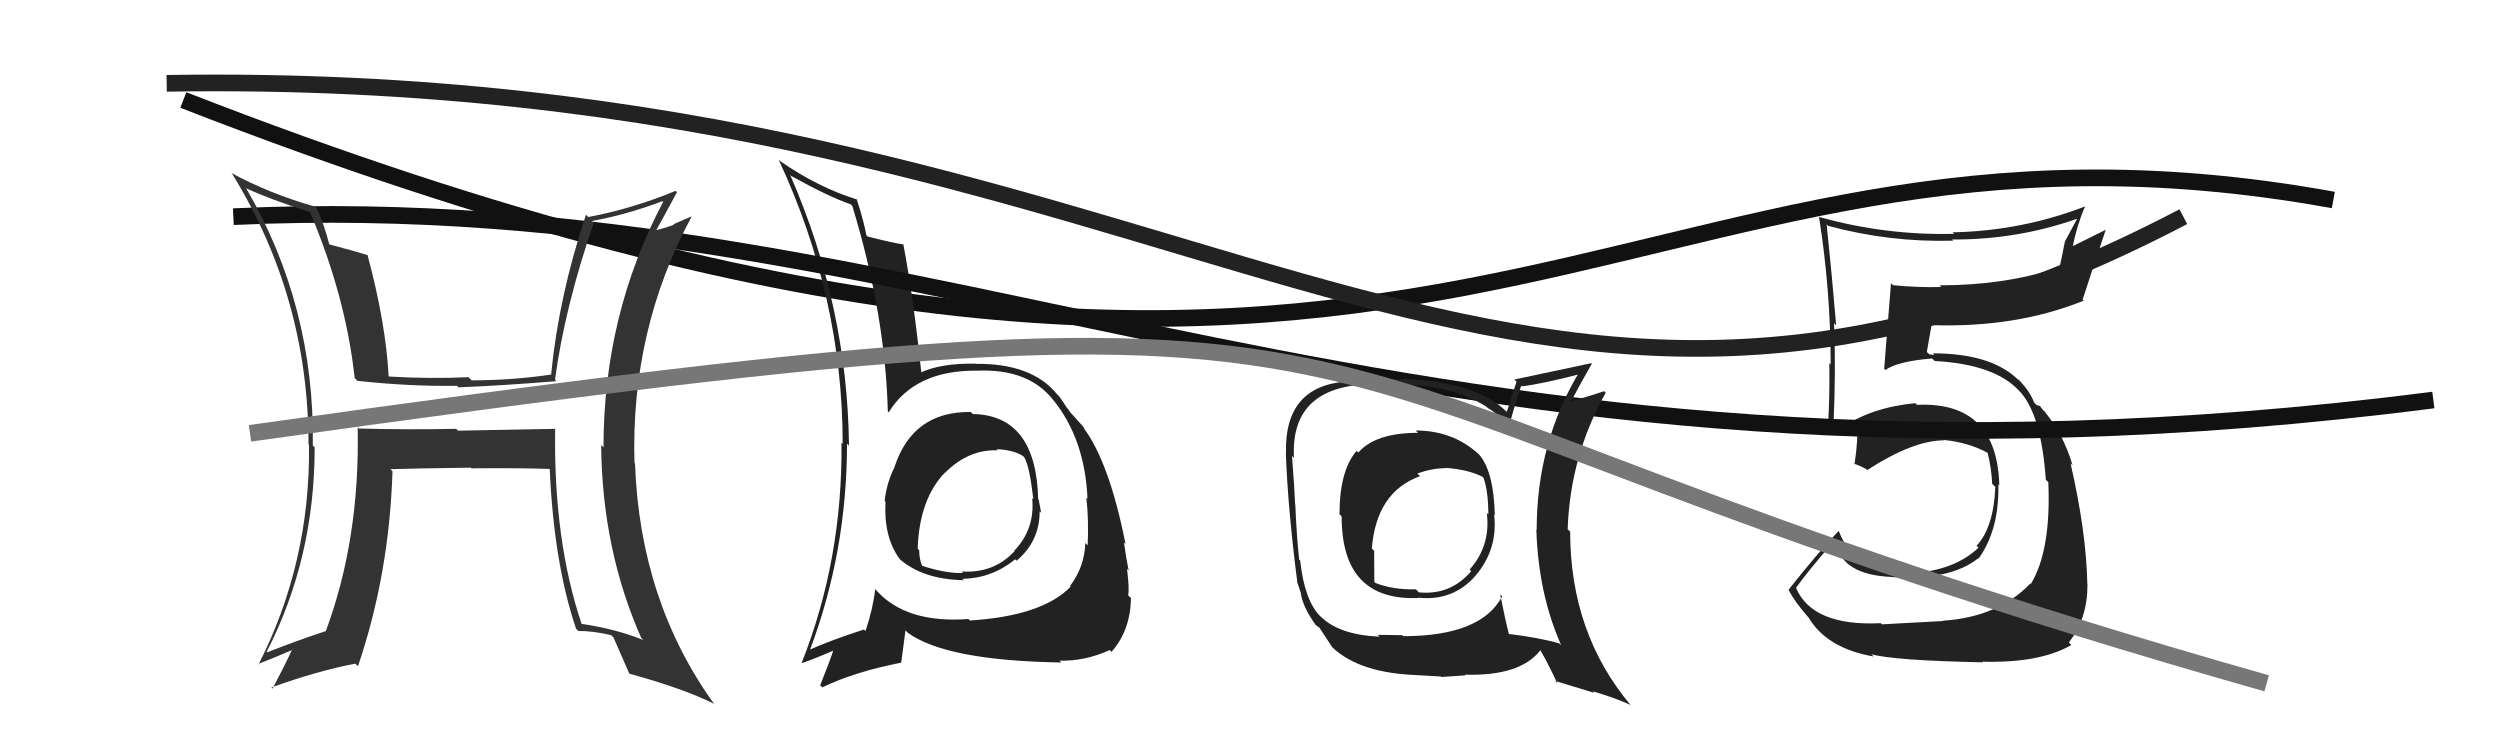 <svg xmlns="http://www.w3.org/2000/svg" width="150" height="44" viewBox="0,0,150,44"><path d="M11 6 C88 36,96 4,140 12" stroke="#111" fill="none"/><path d="M10 5 C72 4,89 35,131 13" stroke="#222" fill="none"/><path fill="#222" d="M58.35 24.82L58.21 24.69L58.25 24.72Q54.77 24.67 53.67 28.02L53.69 28.04L53.67 28.03Q53.19 28.99 53.08 30.06L53.26 30.24L53.13 30.11Q53.01 32.23 54.00 33.57L53.85 33.42L53.95 33.52Q55.36 34.77 57.83 34.81L57.67 34.65L57.75 34.73Q59.51 34.70 60.91 33.56L61.01 33.65L61.00 33.64Q62.38 32.47 62.38 30.68L62.31 30.61L62.47 30.77Q62.40 30.35 62.32 29.97L62.21 29.87L62.29 29.95Q62.17 24.91 58.36 24.84ZM58.06 37.09L58.24 37.28L58.11 37.14Q54.35 37.42 52.56 35.40L52.65 35.49L52.51 35.35Q52.39 36.49 51.93 37.86L51.95 37.88L51.84 37.77Q49.80 38.43 48.54 39.00L48.60 39.05L48.58 39.04Q50.82 33.13 50.82 26.62L50.83 26.63L50.94 26.74Q50.84 18.34 47.41 10.50L47.44 10.52L47.46 10.55Q49.71 11.80 51.04 12.26L51.07 12.29L51.14 12.36Q53.12 18.87 53.27 24.70L53.26 24.68L53.32 24.74Q54.89 22.20 58.62 22.24L58.53 22.15L58.62 22.24Q61.69 22.11 63.17 23.97L63.27 24.07L63.19 23.99Q65.10 26.35 65.25 29.93L65.16 29.84L65.18 29.87Q65.33 31.12 65.26 32.72L65.25 32.71L65.12 32.58Q65.07 34.02 64.20 35.16L64.36 35.33L64.24 35.20Q62.53 36.96 58.19 37.23ZM63.55 39.62L63.54 39.61L63.57 39.64Q65.10 39.68 66.59 39.00L66.60 39.02L66.69 39.11Q67.82 37.84 67.86 35.89L67.73 35.76L67.69 35.72Q67.77 35.31 67.62 34.13L67.54 34.05L67.72 34.23Q67.56 33.46 67.44 32.55L67.34 32.45L67.53 32.63Q66.55 27.69 64.99 25.64L64.98 25.63L65.08 25.73Q65.13 25.74 64.33 24.86L64.19 24.73L64.28 24.82Q64.09 24.59 63.56 23.79L63.47 23.70L63.41 23.64Q61.91 21.80 58.56 21.83L58.58 21.86L58.54 21.82Q56.41 21.78 55.16 22.39L55.17 22.40L55.30 22.53Q54.81 17.86 54.20 14.66L54.27 14.73L54.22 14.67Q53.54 14.57 52.06 14.19L52.10 14.24L51.98 14.11Q51.86 13.38 51.40 11.94L51.46 11.99L51.45 11.98Q49.07 11.24 46.83 9.68L46.79 9.64L46.72 9.58Q50.56 17.83 50.56 26.62L50.51 26.58L50.49 26.56Q50.56 33.59 48.09 39.80L48.09 39.80L48.08 39.80Q48.85 39.54 50.18 38.96L49.99 38.77L50.06 38.84Q49.82 39.60 49.21 41.12L49.32 41.22L49.34 41.24Q51.29 40.30 54.07 39.76L54.07 39.77L54.33 37.82L54.46 37.96Q56.76 39.64 63.69 39.75ZM59.93 27.09L59.97 27.13L59.79 26.95Q60.86 27.00 61.40 27.38L61.38 27.36L61.45 27.43Q61.77 27.94 62.00 29.95L61.90 29.86L61.93 29.89Q62.11 31.74 60.85 33.05L60.94 33.15L60.87 33.07Q59.64 34.41 57.69 34.29L57.73 34.33L57.78 34.38Q56.76 34.42 55.27 33.93L55.42 34.08L55.34 33.99Q55.15 33.54 55.15 33.01L55.13 32.99L55.06 32.92Q55.16 29.93 56.72 28.33L56.77 28.38L56.70 28.35L56.71 28.36Q58.11 26.95 59.87 27.02Z"/><path fill="#222" d="M112.78 37.32L112.88 37.42L112.85 37.39Q108.75 37.59 107.76 35.27L107.71 35.21L107.76 35.27Q108.47 34.27 110.03 32.48L110.06 32.51L110.15 32.59Q110.54 34.51 113.55 34.62L113.64 34.71L113.56 34.63Q117.06 34.82 118.70 33.49L118.72 33.51L118.72 33.51Q119.97 31.76 119.90 29.05L119.94 29.10L119.96 29.12Q119.82 24.07 115.02 24.29L115.04 24.31L114.92 24.19Q112.21 24.45 110.46 25.71L110.51 25.76L110.05 25.46L109.86 25.34L110.01 25.49Q110.16 22.13 110.04 19.39L110.09 19.44L110.17 19.52Q109.94 16.77 109.60 13.46L109.74 13.61L109.68 13.55Q113.39 14.55 117.19 14.44L117.19 14.44L117.13 14.37Q121.03 14.39 124.61 13.13L124.62 13.14L123.89 14.50L123.89 14.51Q123.72 15.40 123.53 16.24L123.40 16.12L123.38 16.09Q120.26 17.12 116.38 17.12L116.37 17.11L116.47 17.22Q115.07 17.26 113.58 17.11L113.48 17.01L113.46 16.99Q113.40 17.68 113.05 22.13L113.11 22.19L113.12 22.20Q113.88 21.67 115.93 21.51L116.03 21.61L116.08 21.66Q119.78 21.86 121.23 23.54L121.28 23.58L121.23 23.53Q122.48 24.94 122.75 28.79L122.88 28.91L122.90 28.94Q123.07 33.03 121.85 35.04L121.93 35.12L121.82 35.01Q119.90 37.02 116.59 37.24L116.44 37.09L116.60 37.26Q115.58 37.31 112.92 37.46ZM118.80 39.57L118.97 39.74L118.93 39.70Q122.38 39.80 124.28 38.70L124.20 38.62L124.13 38.54Q125.25 37.15 125.25 35.06L125.24 35.05L125.24 35.05Q125.18 31.91 124.23 27.79L124.28 27.85L124.35 27.91Q123.79 25.98 122.57 24.57L122.76 24.76L122.61 24.65L122.40 24.36L122.19 24.30L122.05 24.16Q121.82 23.52 121.17 22.83L121.10 22.75L121.10 22.79L121.26 22.96Q119.66 21.20 115.97 21.20L116.06 21.30L115.76 21.26L115.61 21.12Q115.71 20.56 115.90 19.46L116.01 19.57L115.95 19.51Q120.98 19.67 125.02 18.04L124.95 17.97L124.96 17.97Q125.40 16.59 126.35 13.77L126.36 13.78L124.32 14.79L124.36 14.83Q124.60 13.55 125.10 12.40L125.18 12.49L125.09 12.39Q121.27 13.86 117.15 13.94L117.11 13.90L117.24 14.03Q113.12 14.13 109.16 13.02L109.12 12.99L109.14 13.01Q109.84 17.44 109.84 21.85L109.87 21.89L109.76 21.78Q109.79 23.71 109.68 25.61L109.65 25.59L109.72 25.65Q109.88 25.73 110.45 26.04L110.44 26.04L110.46 26.05Q110.89 25.92 111.54 25.57L111.55 25.58L111.42 25.45Q111.50 26.33 111.27 27.86L111.16 27.74L111.25 27.83Q111.56 27.92 111.98 28.15L112.07 28.24L112.04 28.20Q114.79 26.42 116.65 26.42L116.82 26.59L116.63 26.40Q118.10 26.54 119.28 27.18L119.21 27.11L119.25 27.15Q119.49 28.07 119.53 29.03L119.68 29.18L119.72 29.22Q119.62 31.64 118.60 32.74L118.57 32.72L118.71 32.86Q117.38 34.12 115.14 34.35L115.05 34.26L115.02 34.23Q114.04 34.28 113.36 34.20L113.43 34.27L113.45 34.30Q112.56 34.13 111.80 33.78L111.74 33.73L111.79 33.59L111.71 33.74L111.73 33.75Q110.85 33.18 110.32 31.85L110.31 31.84L110.32 31.85Q108.99 33.26 107.31 35.39L107.35 35.43L107.32 35.40Q107.68 36.11 108.52 37.06L108.44 36.97L108.50 37.03Q109.60 38.90 112.42 39.39L112.31 39.28L112.27 39.25Q113.61 39.63 118.98 39.74Z"/><path d="M14 13 C57 11,84 32,146 24" stroke="#111" fill="none"/><path fill="#333" d="M33.26 25.64L33.34 25.73L27.48 25.84L27.37 25.73Q24.46 25.79 21.53 25.71L21.64 25.83L21.46 25.64Q21.60 32.37 19.54 37.89L19.65 37.99L19.53 37.87Q17.78 38.45 16.03 39.14L16.09 39.20L16.00 39.11Q18.88 33.50 18.88 26.84L18.71 26.66L18.77 26.72Q18.88 18.34 14.77 11.30L14.78 11.31L14.77 11.30Q16.13 11.93 18.60 12.73L18.68 12.82L18.61 12.75Q20.75 17.81 21.28 22.68L21.32 22.72L21.44 22.85Q24.56 23.19 27.42 23.15L27.32 23.05L27.51 23.24Q30.08 23.14 33.39 22.87L33.43 22.91L33.30 22.79Q33.87 18.49 35.62 13.38L35.56 13.32L35.50 13.26Q37.51 12.91 39.75 12.07L39.86 12.18L39.79 12.11Q36.21 18.88 36.21 26.84L36.18 26.81L36.07 26.70Q36.12 32.96 38.48 38.29L38.45 38.25L38.60 38.40Q36.94 37.73 34.88 37.43L34.95 37.49L34.90 37.45Q33.20 32.39 33.31 25.69ZM34.55 37.71L34.62 37.78L34.70 37.86Q35.57 37.85 36.67 38.11L36.82 38.26L36.81 38.25Q37.11 38.93 37.76 40.42L37.74 40.40L37.76 40.42Q41.07 41.33 42.86 42.24L42.83 42.22L42.85 42.24Q38.40 36.07 38.10 27.81L38.03 27.74L38.07 27.79Q37.83 19.82 41.49 13.01L41.48 12.99L40.41 13.45L40.44 13.48Q39.92 13.68 39.31 13.83L39.20 13.73L39.34 13.87Q39.78 13.09 40.62 11.53L40.64 11.55L40.54 11.45Q37.93 12.53 35.30 13.02L35.26 12.99L35.16 12.88Q33.53 17.76 33.07 22.44L33.12 22.50L33.09 22.47Q30.74 22.82 28.30 22.82L28.13 22.65L28.12 22.63Q25.83 22.74 23.32 22.59L23.28 22.55L23.32 22.60Q23.15 19.38 22.05 15.30L22.06 15.32L22.04 15.30Q21.22 15.05 19.78 14.67L19.91 14.81L19.75 14.64Q19.47 13.53 19.01 12.50L19.09 12.58L18.91 12.40Q16.16 11.62 13.87 10.37L14.05 10.54L13.93 10.43Q18.51 17.86 18.51 26.66L18.58 26.73L18.54 26.68Q18.63 33.74 15.51 39.87L15.48 39.84L15.48 39.84Q16.20 39.57 17.53 39.00L17.52 38.99L17.52 38.99Q17.15 39.80 16.35 41.32L16.31 41.28L16.28 41.25Q19.08 40.24 21.32 39.82L21.40 39.90L21.48 39.97Q23.36 34.43 23.55 28.27L23.43 28.15L23.44 28.15Q25.06 28.10 28.26 28.06L28.25 28.06L28.30 28.10Q31.16 28.07 33.06 28.14L33.01 28.09L32.98 28.07Q33.23 33.79 34.56 37.71Z"/><path fill="#222" d="M85.05 25.94L85.12 26.01L85.08 25.97Q82.53 25.97 81.50 27.15L81.44 27.09L81.40 27.05Q80.37 28.23 80.37 30.86L80.37 30.85L80.50 30.99Q80.49 36.07 85.10 35.88L85.06 35.85L85.07 35.86Q87.20 36.09 88.55 34.52L88.42 34.40L88.55 34.52Q89.88 32.94 89.65 30.89L89.59 30.82L89.69 30.92Q89.63 28.31 88.76 27.29L88.74 27.27L88.68 27.21Q87.14 25.83 84.94 25.83ZM89.96 35.61L89.96 35.61L90.13 35.78Q88.87 38.17 84.19 38.17L84.13 38.11L82.66 38.09L82.77 38.20Q80.30 38.09 79.20 36.95L79.30 37.05L79.22 36.98Q78.27 36.03 78.01 33.63L77.94 33.57L77.95 33.57Q77.79 32.08 77.72 30.29L77.66 30.24L77.71 30.29Q77.67 29.30 77.52 27.35L77.64 27.48L77.64 27.47Q77.39 23.04 82.57 23.04L82.59 23.06L84.11 23.02L84.18 23.09Q87.08 23.10 89.17 24.39L89.23 24.44L89.25 24.47Q89.98 24.89 90.47 25.58L90.50 25.60L90.53 25.64Q90.74 24.77 91.27 23.14L91.33 23.20L91.31 23.18Q92.57 23.03 94.89 22.42L94.74 22.27L94.77 22.30Q92.20 26.54 92.20 31.80L92.28 31.87L92.18 31.77Q92.30 35.63 93.67 38.71L93.54 38.58L93.57 38.61Q92.38 38.26 90.48 38.03L90.64 38.19L90.55 38.11Q90.32 37.22 90.01 35.66ZM93.35 40.90L93.29 40.85L95.65 41.57L95.57 41.48Q96.85 41.85 97.84 42.30L97.73 42.20L97.85 42.32Q94.21 37.99 94.21 31.90L94.05 31.74L94.06 31.75Q94.21 27.37 96.34 23.57L96.31 23.53L96.25 23.47Q95.60 23.70 94.27 24.08L94.21 24.02L94.27 24.08Q94.64 23.35 95.51 21.82L95.60 21.90L95.48 21.79Q94.86 21.93 90.86 22.77L90.99 22.90L90.41 24.71L90.35 24.66Q88.61 22.95 84.19 22.72L84.20 22.73L84.23 22.76Q83.03 22.70 80.79 22.86L80.86 22.93L80.82 22.89Q77.05 23.15 77.16 27.19L77.27 27.30L77.15 27.18Q77.27 30.49 77.84 34.95L77.84 34.95L78.05 35.58L78.05 35.58Q78.15 36.40 78.95 37.51L78.89 37.44L78.90 37.46Q79.03 37.58 79.22 37.69L79.27 37.74L79.13 37.61Q79.56 38.27 79.94 38.84L79.83 38.73L79.75 38.65Q81.29 40.30 84.68 40.49L84.67 40.48L84.68 40.49Q86.30 40.59 86.45 40.59L86.48 40.62L87.94 40.52L87.90 40.48Q91.20 40.58 92.42 39.02L92.35 38.95L92.43 39.03Q92.83 39.70 93.44 41.00ZM86.86 28.20L86.75 28.10L86.72 28.07Q88.17 28.18 89.01 28.64L88.97 28.61L88.99 28.62Q89.30 29.43 89.30 30.88L89.39 30.96L89.21 30.78Q89.45 32.74 88.18 34.17L88.13 34.12L88.27 34.27Q87.03 35.73 85.13 35.54L85.00 35.41L84.96 35.36Q83.54 35.39 82.51 34.97L82.52 34.98L82.46 34.92Q82.45 34.27 82.45 33.05L82.27 32.87L82.31 32.91Q82.58 29.52 85.20 28.57L85.10 28.47L85.04 28.41Q85.94 28.09 86.74 28.09Z"/><path d="M15 26 C93 15,69 22,136 41" stroke="#777" fill="none"/></svg>